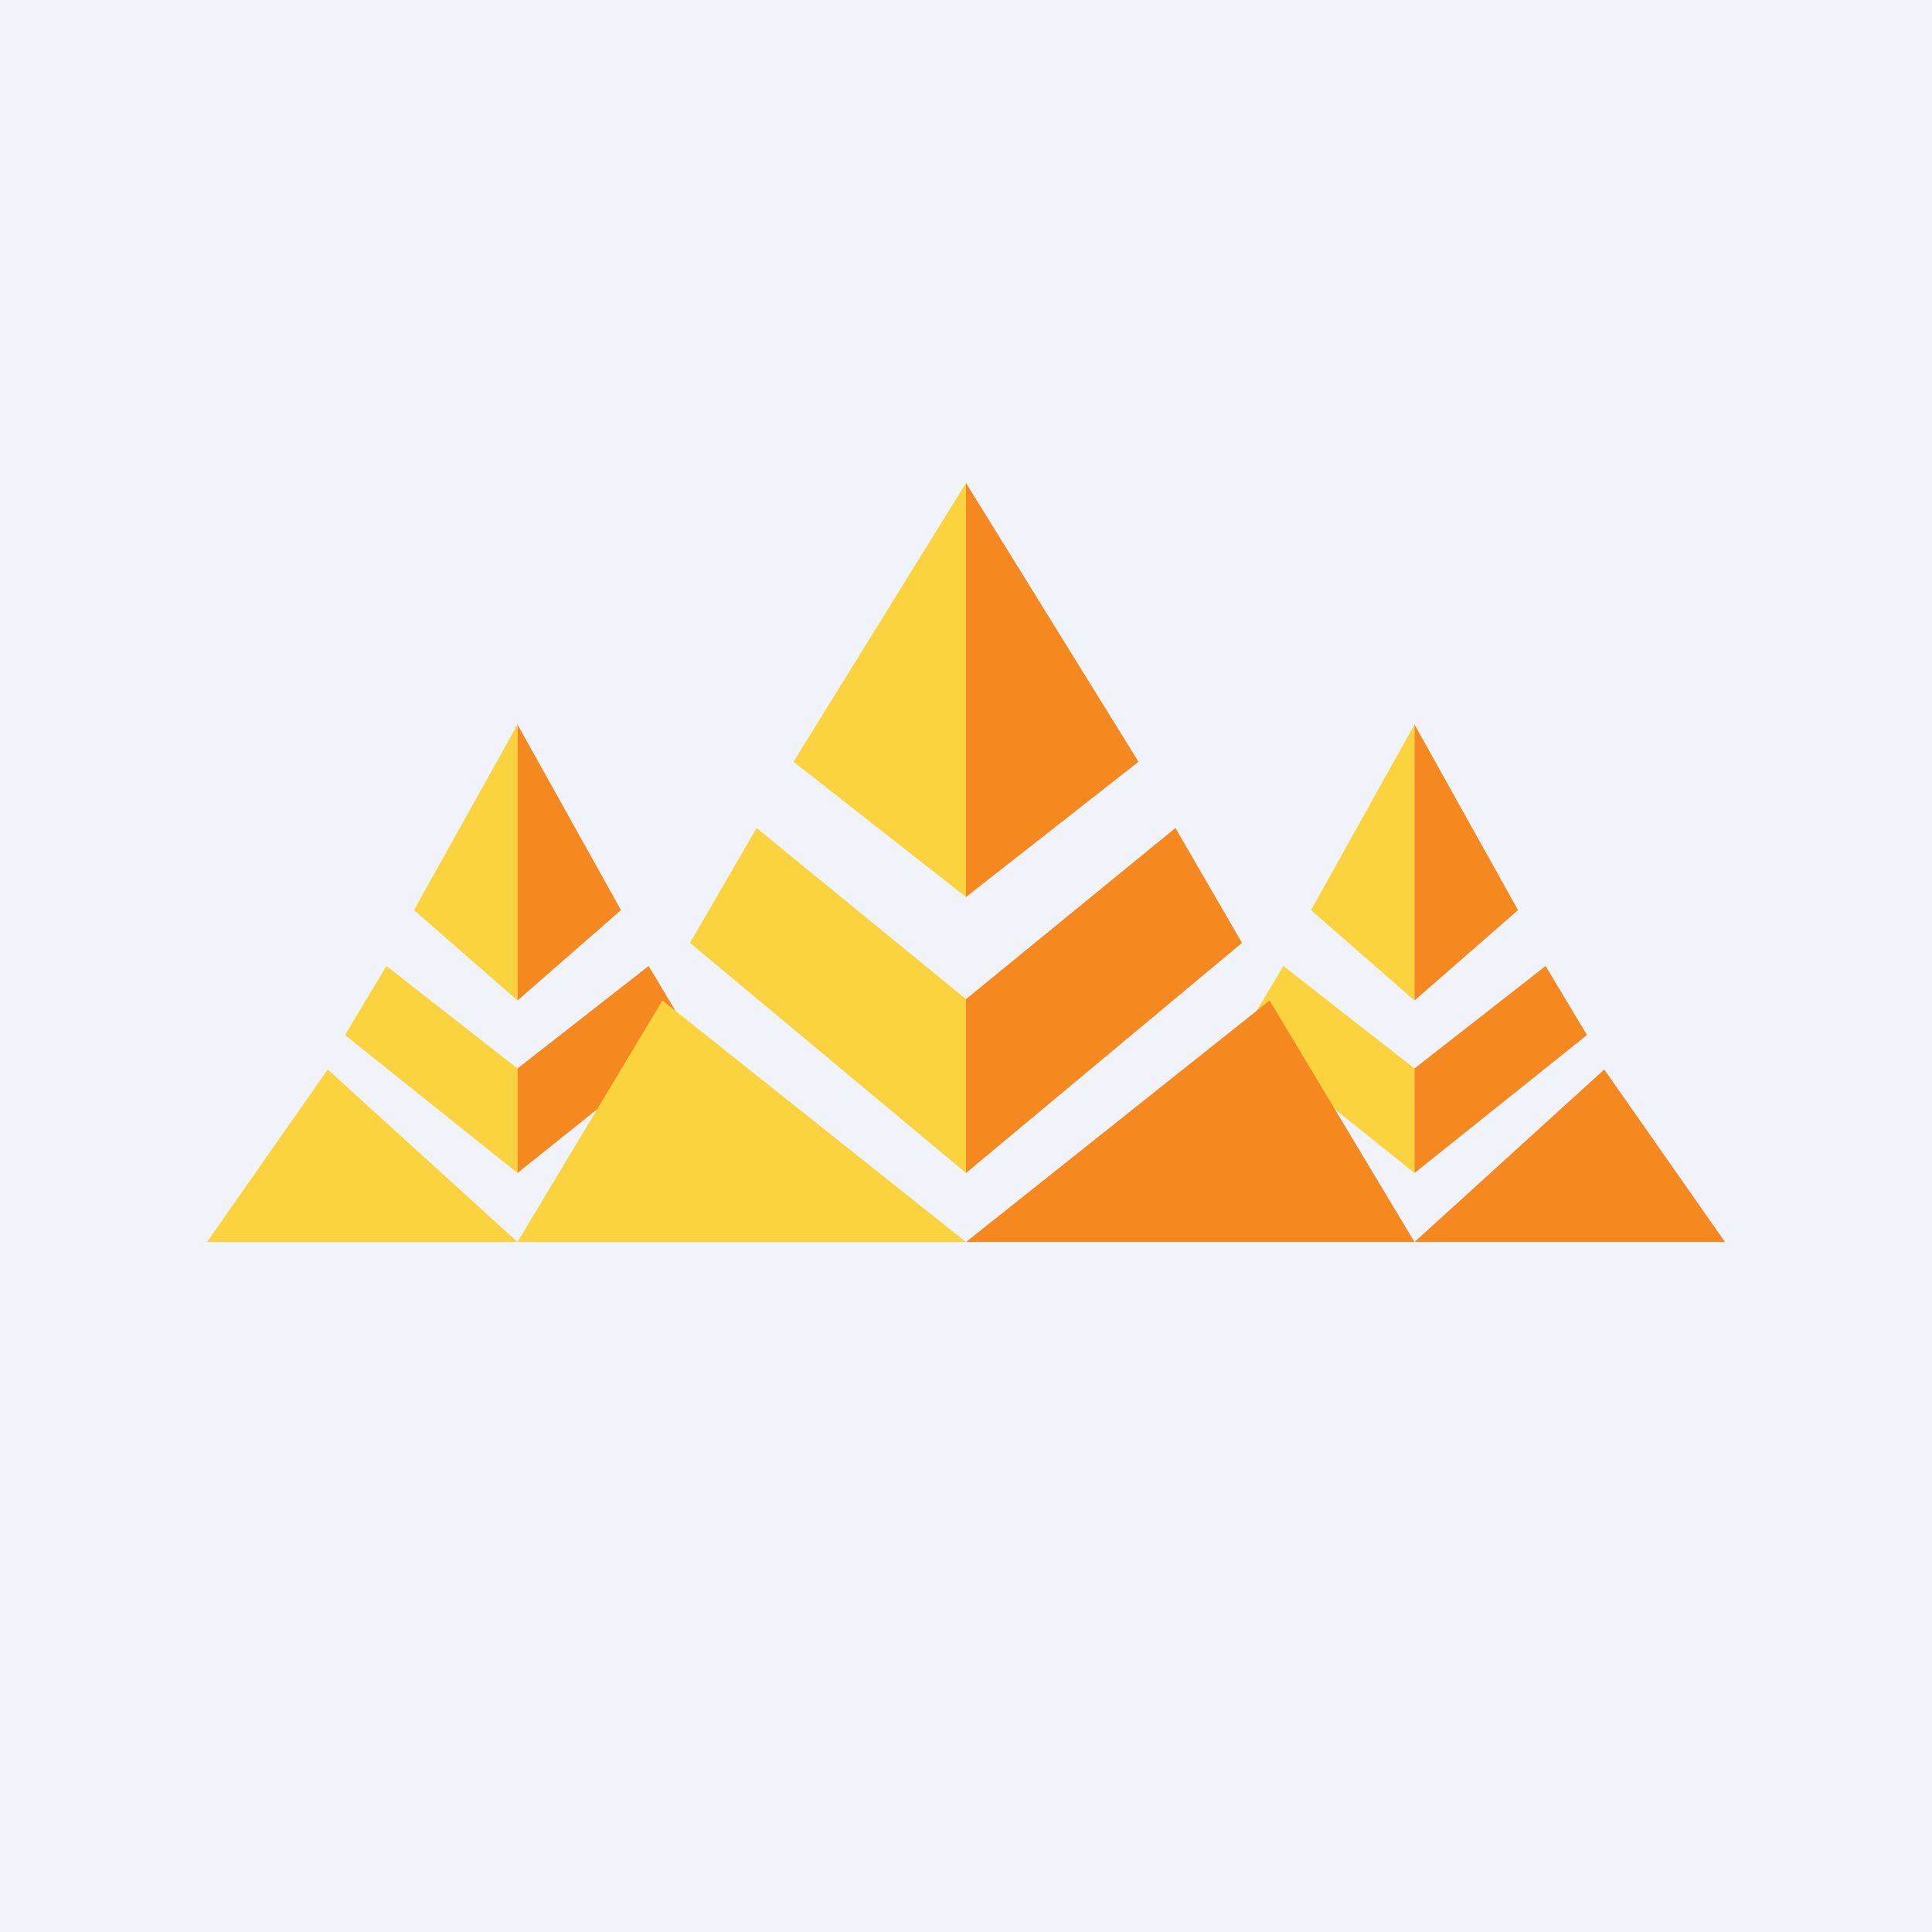 <svg width="56" height="56" viewBox="0 0 56 56" xmlns="http://www.w3.org/2000/svg"><path fill="#F0F3FA" d="M0 0h56v56H0z"/><path d="M15 34v-3.03L11.2 28 10 30l5 4Z" fill="#FBD33F"/><path d="M15 34v-3.03L18.8 28l1.2 2-5 4Z" fill="#F58920"/><path d="m9.5 31 5.5 5H6l3.5-5ZM15 29v-8l-3 5.38L15 29Z" fill="#FBD33F"/><path d="M15 29v-8l3 5.38L15 29Z" fill="#F58920"/><path d="M41 34v-3.03L37.2 28 36 30l5 4Z" fill="#FBD33F"/><path d="M41 34v-3.03L44.8 28l1.2 2-5 4ZM46.5 31 41 36h9l-3.5-5Z" fill="#F58920"/><path d="M41 29v-8l-3 5.38L41 29Z" fill="#FBD33F"/><path d="M41 29v-8l3 5.38L41 29Z" fill="#F58920"/><path d="M28 34v-5.04L21.93 24 20 27.33 28 34Z" fill="#FBD33F"/><path d="M28 34v-5.04L34.07 24 36 27.33 28 34Z" fill="#F58920"/><path d="m19.2 29 8.8 7H15l4.2-7Z" fill="#FBD33F"/><path d="M36.8 29 28 36h13l-4.2-7Z" fill="#F58920"/><path d="M28 26V14l-5 8.08L28 26Z" fill="#FBD33F"/><path d="M28 26V14l5 8.08L28 26Z" fill="#F58920"/></svg>